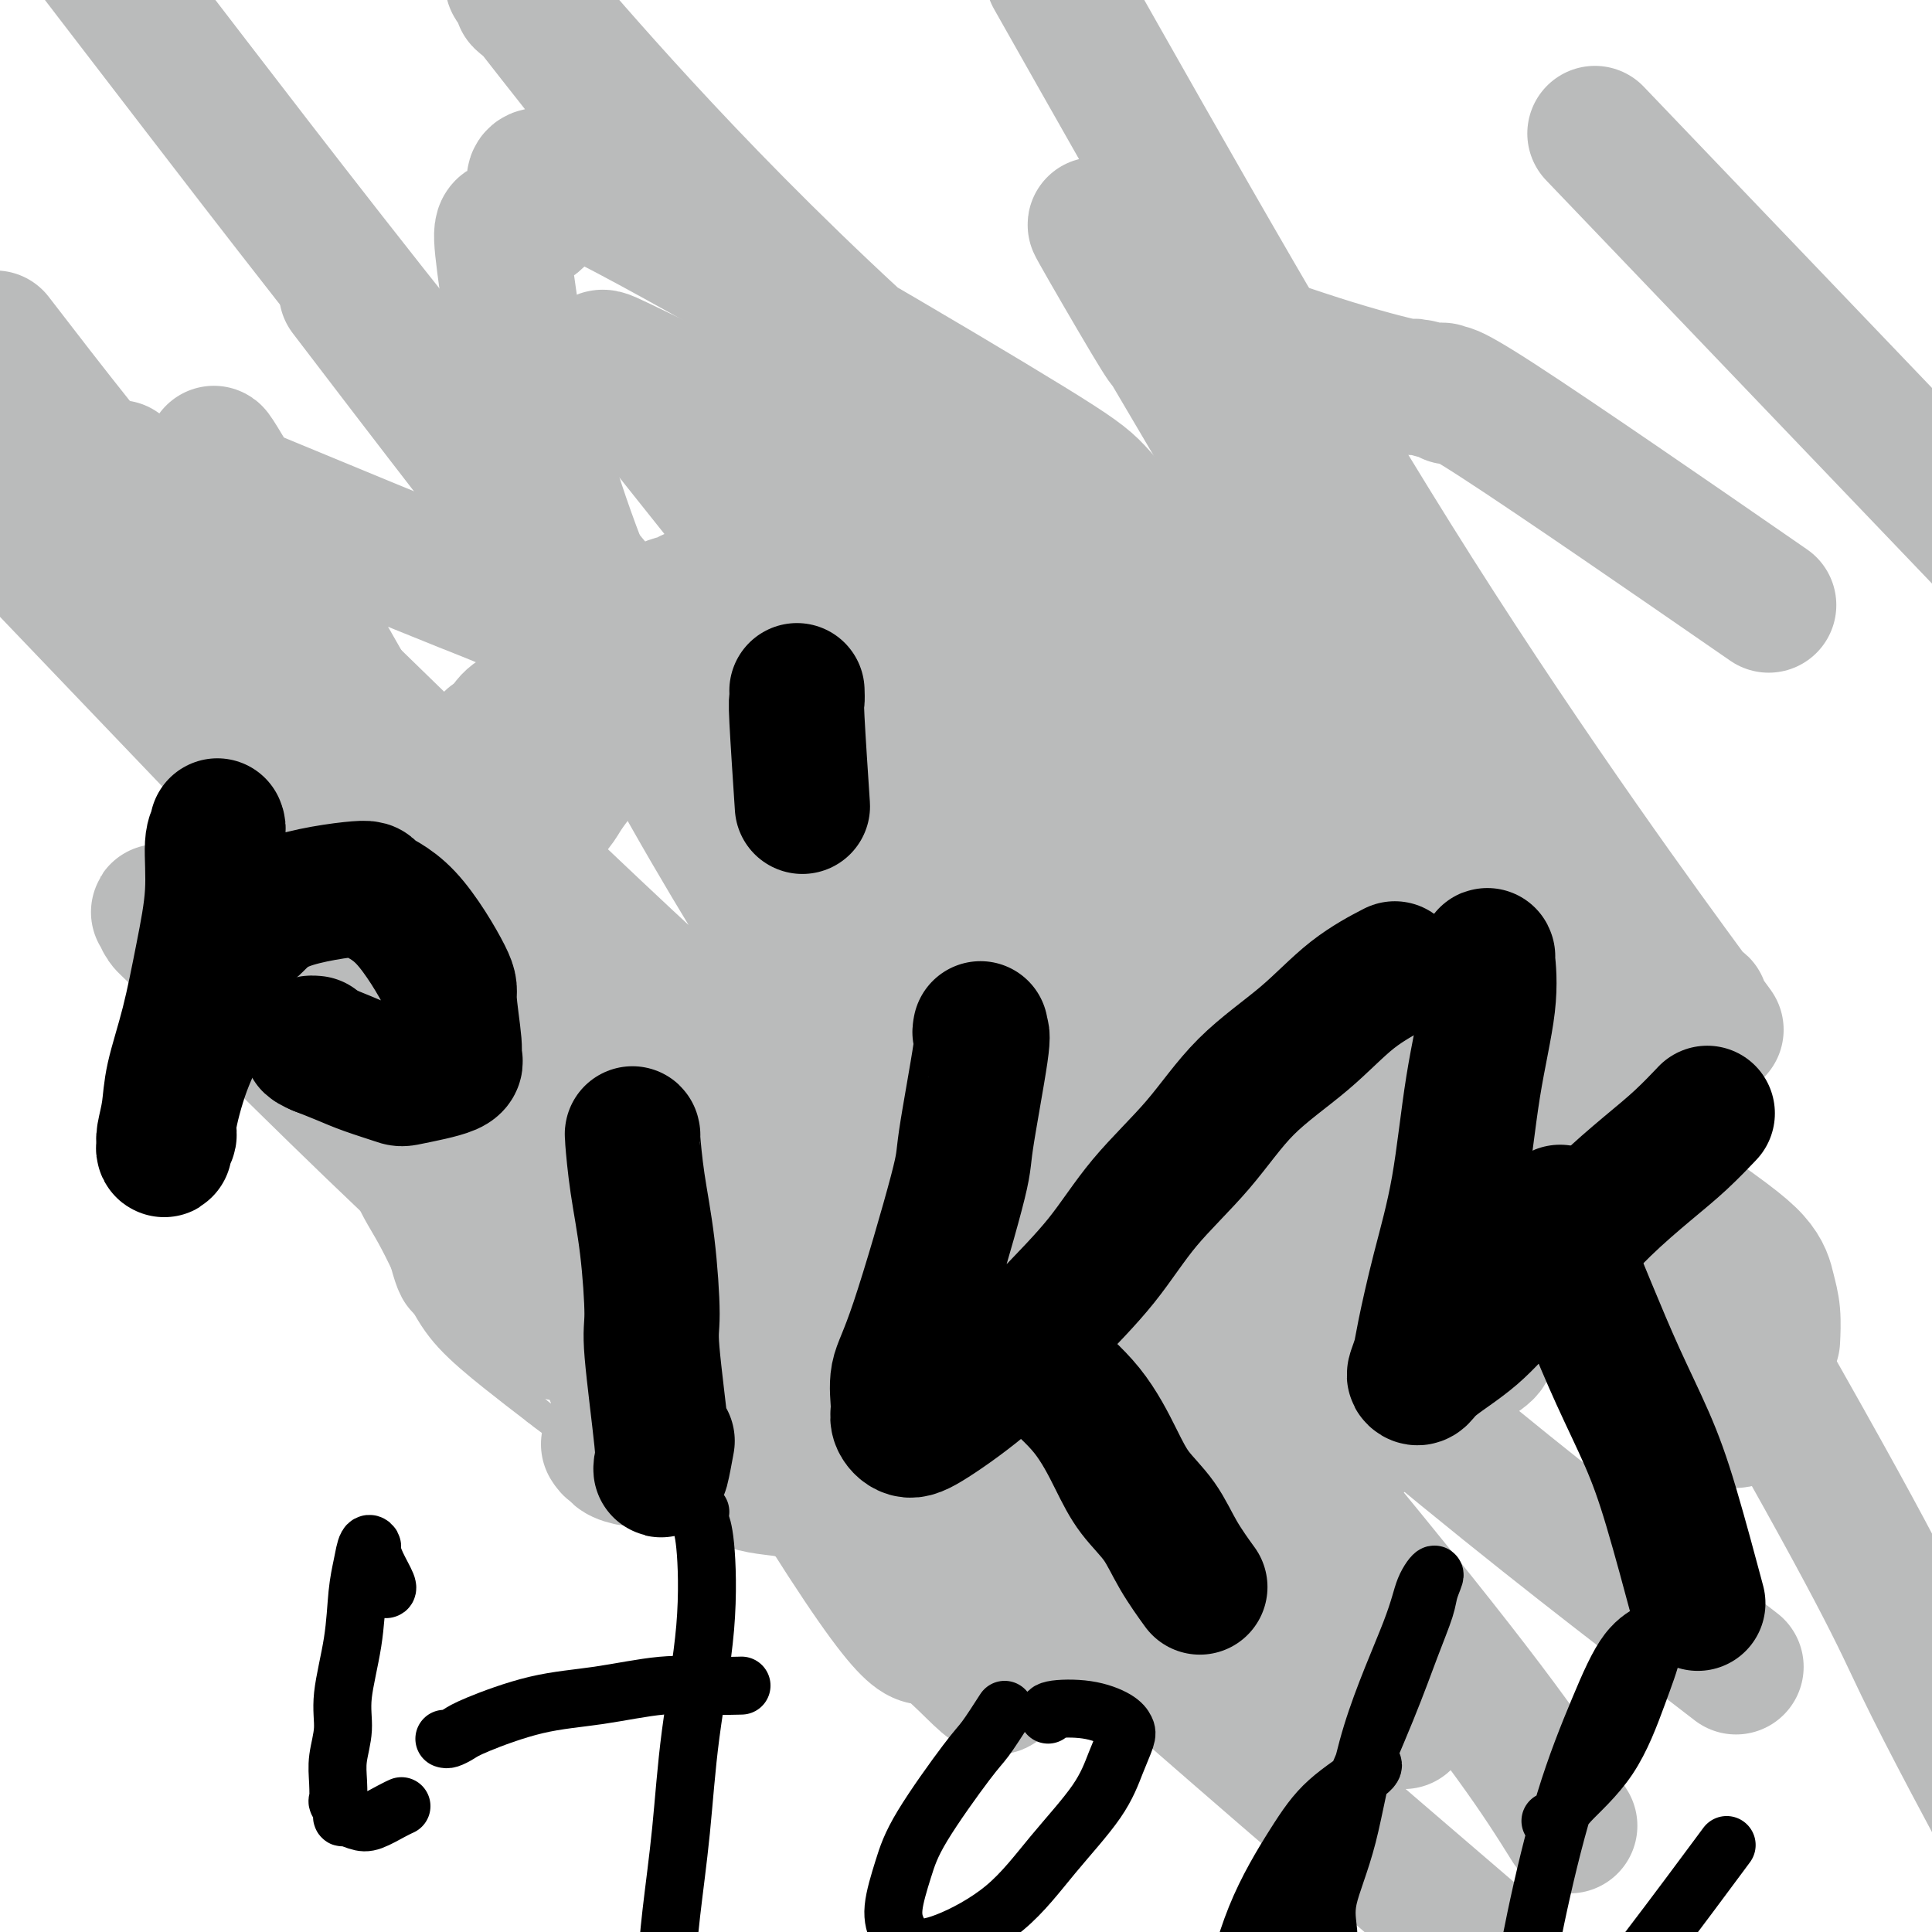 <svg viewBox='0 0 400 400' version='1.1' xmlns='http://www.w3.org/2000/svg' xmlns:xlink='http://www.w3.org/1999/xlink'><g fill='none' stroke='#BABBBB' stroke-width='6' stroke-linecap='round' stroke-linejoin='round'><path d='M217,112c0.337,-0.249 0.673,-0.498 -1,-1c-1.673,-0.502 -5.356,-1.256 -8,-2c-2.644,-0.744 -4.249,-1.478 -7,-2c-2.751,-0.522 -6.647,-0.832 -10,-1c-3.353,-0.168 -6.162,-0.194 -9,0c-2.838,0.194 -5.705,0.606 -9,1c-3.295,0.394 -7.018,0.768 -10,1c-2.982,0.232 -5.224,0.321 -8,1c-2.776,0.679 -6.086,1.948 -9,3c-2.914,1.052 -5.434,1.889 -8,3c-2.566,1.111 -5.180,2.498 -8,4c-2.820,1.502 -5.848,3.119 -9,5c-3.152,1.881 -6.430,4.027 -9,6c-2.570,1.973 -4.433,3.774 -7,6c-2.567,2.226 -5.839,4.879 -8,7c-2.161,2.121 -3.210,3.711 -5,6c-1.790,2.289 -4.319,5.278 -6,8c-1.681,2.722 -2.513,5.178 -4,8c-1.487,2.822 -3.627,6.010 -5,9c-1.373,2.990 -1.978,5.780 -3,9c-1.022,3.220 -2.460,6.869 -3,10c-0.540,3.131 -0.183,5.745 0,9c0.183,3.255 0.193,7.151 0,11c-0.193,3.849 -0.587,7.650 0,11c0.587,3.350 2.155,6.248 3,10c0.845,3.752 0.967,8.357 2,12c1.033,3.643 2.976,6.324 5,10c2.024,3.676 4.130,8.346 6,12c1.870,3.654 3.503,6.291 6,9c2.497,2.709 5.856,5.488 9,8c3.144,2.512 6.072,4.756 9,7'/><path d='M111,292c7.456,5.985 14.097,8.949 19,11c4.903,2.051 8.068,3.191 12,4c3.932,0.809 8.630,1.287 13,2c4.370,0.713 8.411,1.661 13,2c4.589,0.339 9.726,0.070 15,0c5.274,-0.070 10.686,0.061 16,0c5.314,-0.061 10.529,-0.314 16,-1c5.471,-0.686 11.198,-1.806 16,-3c4.802,-1.194 8.678,-2.464 13,-4c4.322,-1.536 9.091,-3.339 13,-5c3.909,-1.661 6.957,-3.180 10,-5c3.043,-1.820 6.081,-3.943 9,-6c2.919,-2.057 5.720,-4.050 8,-6c2.280,-1.950 4.039,-3.859 6,-6c1.961,-2.141 4.125,-4.514 6,-7c1.875,-2.486 3.462,-5.086 5,-8c1.538,-2.914 3.028,-6.144 4,-9c0.972,-2.856 1.427,-5.340 2,-8c0.573,-2.660 1.265,-5.496 2,-8c0.735,-2.504 1.515,-4.676 2,-7c0.485,-2.324 0.676,-4.800 1,-7c0.324,-2.200 0.779,-4.123 1,-6c0.221,-1.877 0.206,-3.706 0,-6c-0.206,-2.294 -0.602,-5.053 -1,-7c-0.398,-1.947 -0.797,-3.083 -1,-5c-0.203,-1.917 -0.210,-4.617 -1,-7c-0.790,-2.383 -2.364,-4.451 -3,-6c-0.636,-1.549 -0.336,-2.580 -1,-4c-0.664,-1.420 -2.294,-3.228 -3,-5c-0.706,-1.772 -0.487,-3.506 -1,-5c-0.513,-1.494 -1.756,-2.747 -3,-4'/><path d='M299,166c-2.054,-4.653 -1.690,-4.285 -2,-5c-0.310,-0.715 -1.295,-2.512 -2,-4c-0.705,-1.488 -1.128,-2.666 -2,-4c-0.872,-1.334 -2.191,-2.824 -3,-4c-0.809,-1.176 -1.108,-2.038 -2,-3c-0.892,-0.962 -2.377,-2.024 -3,-3c-0.623,-0.976 -0.383,-1.865 -1,-3c-0.617,-1.135 -2.091,-2.517 -3,-4c-0.909,-1.483 -1.254,-3.069 -2,-4c-0.746,-0.931 -1.893,-1.208 -3,-2c-1.107,-0.792 -2.174,-2.100 -3,-3c-0.826,-0.900 -1.413,-1.392 -2,-2c-0.587,-0.608 -1.176,-1.331 -2,-2c-0.824,-0.669 -1.884,-1.284 -3,-2c-1.116,-0.716 -2.290,-1.535 -3,-2c-0.710,-0.465 -0.957,-0.578 -2,-1c-1.043,-0.422 -2.882,-1.155 -4,-2c-1.118,-0.845 -1.516,-1.804 -2,-2c-0.484,-0.196 -1.055,0.369 -2,0c-0.945,-0.369 -2.263,-1.672 -3,-2c-0.737,-0.328 -0.892,0.320 -2,0c-1.108,-0.320 -3.169,-1.606 -4,-2c-0.831,-0.394 -0.430,0.105 -1,0c-0.570,-0.105 -2.109,-0.813 -3,-1c-0.891,-0.187 -1.135,0.146 -2,0c-0.865,-0.146 -2.353,-0.771 -3,-1c-0.647,-0.229 -0.455,-0.061 -1,0c-0.545,0.061 -1.826,0.016 -3,0c-1.174,-0.016 -2.239,-0.004 -3,0c-0.761,0.004 -1.217,0.001 -2,0c-0.783,-0.001 -1.891,-0.001 -3,0'/><path d='M223,108c-3.544,-0.314 -1.902,-0.098 -2,0c-0.098,0.098 -1.934,0.079 -3,0c-1.066,-0.079 -1.360,-0.217 -2,0c-0.640,0.217 -1.625,0.790 -3,1c-1.375,0.210 -3.139,0.056 -4,0c-0.861,-0.056 -0.818,-0.015 -1,0c-0.182,0.015 -0.587,0.004 -1,0c-0.413,-0.004 -0.832,-0.001 -1,0c-0.168,0.001 -0.084,0.001 0,0'/><path d='M235,117c-0.031,-0.429 -0.063,-0.858 0,-1c0.063,-0.142 0.219,0.002 0,0c-0.219,-0.002 -0.814,-0.150 -1,0c-0.186,0.150 0.035,0.598 0,1c-0.035,0.402 -0.328,0.757 -1,1c-0.672,0.243 -1.724,0.375 -2,1c-0.276,0.625 0.225,1.744 0,3c-0.225,1.256 -1.174,2.650 -2,4c-0.826,1.350 -1.527,2.658 -2,4c-0.473,1.342 -0.716,2.719 -1,4c-0.284,1.281 -0.609,2.467 -1,4c-0.391,1.533 -0.848,3.414 -1,5c-0.152,1.586 -0.000,2.876 0,4c0.000,1.124 -0.152,2.082 0,3c0.152,0.918 0.607,1.797 1,3c0.393,1.203 0.724,2.731 1,4c0.276,1.269 0.495,2.279 1,3c0.505,0.721 1.294,1.152 2,2c0.706,0.848 1.330,2.111 2,3c0.670,0.889 1.386,1.403 2,2c0.614,0.597 1.127,1.276 2,2c0.873,0.724 2.107,1.493 3,2c0.893,0.507 1.447,0.754 2,1'/><path d='M240,172c2.851,2.250 3.480,1.873 4,2c0.520,0.127 0.932,0.756 2,1c1.068,0.244 2.791,0.104 4,0c1.209,-0.104 1.902,-0.171 3,0c1.098,0.171 2.601,0.582 4,1c1.399,0.418 2.694,0.844 4,1c1.306,0.156 2.622,0.042 4,0c1.378,-0.042 2.819,-0.011 4,0c1.181,0.011 2.101,0.003 3,0c0.899,-0.003 1.777,0.000 3,0c1.223,-0.000 2.793,-0.004 4,0c1.207,0.004 2.053,0.015 3,0c0.947,-0.015 1.997,-0.056 3,0c1.003,0.056 1.961,0.207 3,0c1.039,-0.207 2.161,-0.774 3,-1c0.839,-0.226 1.394,-0.113 2,0c0.606,0.113 1.261,0.226 2,0c0.739,-0.226 1.561,-0.793 2,-1c0.439,-0.207 0.495,-0.056 1,0c0.505,0.056 1.460,0.015 2,0c0.540,-0.015 0.667,-0.004 1,0c0.333,0.004 0.873,0.001 1,0c0.127,-0.001 -0.158,-0.000 0,0c0.158,0.000 0.759,0.000 1,0c0.241,-0.000 0.120,-0.000 0,0'/><path d='M143,299c-0.218,-0.591 -0.436,-1.182 0,-2c0.436,-0.818 1.526,-1.863 2,-3c0.474,-1.137 0.331,-2.365 1,-4c0.669,-1.635 2.150,-3.677 3,-5c0.850,-1.323 1.069,-1.926 2,-3c0.931,-1.074 2.573,-2.618 4,-4c1.427,-1.382 2.638,-2.602 4,-4c1.362,-1.398 2.875,-2.975 4,-4c1.125,-1.025 1.864,-1.497 3,-2c1.136,-0.503 2.670,-1.037 4,-2c1.330,-0.963 2.456,-2.357 4,-3c1.544,-0.643 3.505,-0.536 5,-1c1.495,-0.464 2.525,-1.500 4,-2c1.475,-0.500 3.395,-0.463 5,-1c1.605,-0.537 2.894,-1.647 4,-2c1.106,-0.353 2.030,0.052 3,0c0.970,-0.052 1.987,-0.561 3,-1c1.013,-0.439 2.022,-0.808 3,-1c0.978,-0.192 1.924,-0.207 3,0c1.076,0.207 2.282,0.635 3,1c0.718,0.365 0.947,0.665 2,1c1.053,0.335 2.929,0.704 4,1c1.071,0.296 1.337,0.519 2,1c0.663,0.481 1.724,1.222 3,2c1.276,0.778 2.767,1.594 4,2c1.233,0.406 2.210,0.402 3,1c0.790,0.598 1.395,1.799 2,3'/><path d='M227,267c4.146,1.878 3.012,0.575 3,1c-0.012,0.425 1.100,2.580 2,4c0.900,1.420 1.588,2.106 2,3c0.412,0.894 0.547,1.996 1,3c0.453,1.004 1.225,1.910 2,3c0.775,1.090 1.555,2.364 2,4c0.445,1.636 0.557,3.635 1,5c0.443,1.365 1.219,2.095 2,3c0.781,0.905 1.568,1.983 2,3c0.432,1.017 0.508,1.971 1,3c0.492,1.029 1.400,2.131 2,3c0.600,0.869 0.892,1.503 1,2c0.108,0.497 0.031,0.856 0,1c-0.031,0.144 -0.015,0.072 0,0'/><path d='M150,153c-0.375,-0.000 -0.750,-0.000 -1,0c-0.250,0.000 -0.374,0.000 -1,0c-0.626,-0.000 -1.755,-0.001 -2,0c-0.245,0.001 0.395,0.002 0,0c-0.395,-0.002 -1.823,-0.009 -3,0c-1.177,0.009 -2.101,0.032 -3,0c-0.899,-0.032 -1.773,-0.120 -3,0c-1.227,0.120 -2.807,0.447 -4,1c-1.193,0.553 -2.000,1.332 -3,2c-1.000,0.668 -2.195,1.224 -4,3c-1.805,1.776 -4.221,4.773 -6,7c-1.779,2.227 -2.923,3.684 -4,6c-1.077,2.316 -2.088,5.490 -3,8c-0.912,2.510 -1.725,4.357 -2,6c-0.275,1.643 -0.011,3.081 0,5c0.011,1.919 -0.229,4.319 0,6c0.229,1.681 0.928,2.642 2,4c1.072,1.358 2.519,3.111 4,4c1.481,0.889 2.998,0.913 5,2c2.002,1.087 4.489,3.238 7,4c2.511,0.762 5.047,0.134 8,0c2.953,-0.134 6.322,0.226 9,0c2.678,-0.226 4.665,-1.037 7,-2c2.335,-0.963 5.016,-2.077 7,-3c1.984,-0.923 3.269,-1.656 5,-3c1.731,-1.344 3.906,-3.300 6,-5c2.094,-1.700 4.105,-3.143 6,-5c1.895,-1.857 3.673,-4.127 5,-6c1.327,-1.873 2.203,-3.351 3,-5c0.797,-1.649 1.513,-3.471 2,-5c0.487,-1.529 0.743,-2.764 1,-4'/><path d='M188,173c1.919,-3.608 1.218,-2.629 1,-3c-0.218,-0.371 0.048,-2.091 0,-3c-0.048,-0.909 -0.410,-1.008 -1,-2c-0.590,-0.992 -1.408,-2.878 -2,-4c-0.592,-1.122 -0.957,-1.481 -2,-2c-1.043,-0.519 -2.763,-1.197 -4,-2c-1.237,-0.803 -1.991,-1.731 -3,-2c-1.009,-0.269 -2.272,0.120 -3,0c-0.728,-0.120 -0.922,-0.749 -1,-1c-0.078,-0.251 -0.039,-0.126 0,0'/></g>
<g fill='none' stroke='#BABBBB' stroke-width='28' stroke-linecap='round' stroke-linejoin='round'><path d='M302,187c-0.024,-0.083 -0.048,-0.166 0,0c0.048,0.166 0.168,0.580 0,1c-0.168,0.420 -0.622,0.845 -1,1c-0.378,0.155 -0.678,0.042 -1,0c-0.322,-0.042 -0.667,-0.011 -1,0c-0.333,0.011 -0.655,0.003 -1,0c-0.345,-0.003 -0.711,-0.001 -1,0c-0.289,0.001 -0.499,-0.000 -1,0c-0.501,0.000 -1.293,0.001 -2,0c-0.707,-0.001 -1.330,-0.004 -2,0c-0.670,0.004 -1.387,0.015 -2,0c-0.613,-0.015 -1.121,-0.057 -2,0c-0.879,0.057 -2.129,0.211 -3,0c-0.871,-0.211 -1.363,-0.789 -2,-1c-0.637,-0.211 -1.418,-0.055 -2,0c-0.582,0.055 -0.964,0.011 -2,0c-1.036,-0.011 -2.727,0.012 -4,0c-1.273,-0.012 -2.130,-0.060 -3,0c-0.870,0.060 -1.753,0.227 -3,0c-1.247,-0.227 -2.858,-0.850 -4,-1c-1.142,-0.150 -1.816,0.171 -3,0c-1.184,-0.171 -2.877,-0.834 -4,-1c-1.123,-0.166 -1.676,0.166 -3,0c-1.324,-0.166 -3.420,-0.829 -5,-1c-1.580,-0.171 -2.643,0.150 -4,0c-1.357,-0.150 -3.006,-0.772 -4,-1c-0.994,-0.228 -1.333,-0.061 -3,0c-1.667,0.061 -4.663,0.016 -6,0c-1.337,-0.016 -1.014,-0.004 -2,0c-0.986,0.004 -3.282,0.001 -5,0c-1.718,-0.001 -2.859,-0.001 -4,0'/><path d='M222,184c-10.854,-0.773 -6.487,-0.207 -5,0c1.487,0.207 0.096,0.055 -2,0c-2.096,-0.055 -4.896,-0.015 -6,0c-1.104,0.015 -0.512,0.003 -1,0c-0.488,-0.003 -2.056,0.002 -3,0c-0.944,-0.002 -1.264,-0.012 -2,0c-0.736,0.012 -1.888,0.045 -3,0c-1.112,-0.045 -2.182,-0.167 -3,0c-0.818,0.167 -1.383,0.622 -2,1c-0.617,0.378 -1.287,0.677 -2,1c-0.713,0.323 -1.469,0.668 -2,1c-0.531,0.332 -0.838,0.649 -1,1c-0.162,0.351 -0.180,0.736 -1,1c-0.820,0.264 -2.444,0.407 -3,1c-0.556,0.593 -0.045,1.635 0,2c0.045,0.365 -0.377,0.053 -1,0c-0.623,-0.053 -1.447,0.152 -2,1c-0.553,0.848 -0.834,2.339 -1,3c-0.166,0.661 -0.218,0.491 -1,1c-0.782,0.509 -2.293,1.698 -3,2c-0.707,0.302 -0.611,-0.281 -1,0c-0.389,0.281 -1.262,1.426 -2,2c-0.738,0.574 -1.339,0.577 -2,1c-0.661,0.423 -1.380,1.264 -2,2c-0.620,0.736 -1.141,1.366 -2,2c-0.859,0.634 -2.055,1.274 -3,2c-0.945,0.726 -1.640,1.540 -2,2c-0.360,0.460 -0.385,0.567 -1,1c-0.615,0.433 -1.819,1.194 -3,2c-1.181,0.806 -2.337,1.659 -3,2c-0.663,0.341 -0.831,0.171 -1,0'/><path d='M156,215c-6.695,4.911 -2.932,1.688 -2,1c0.932,-0.688 -0.968,1.158 -2,2c-1.032,0.842 -1.198,0.678 -2,1c-0.802,0.322 -2.242,1.128 -3,2c-0.758,0.872 -0.835,1.809 -1,2c-0.165,0.191 -0.419,-0.363 -1,0c-0.581,0.363 -1.488,1.644 -2,2c-0.512,0.356 -0.627,-0.214 -1,0c-0.373,0.214 -1.003,1.213 -2,2c-0.997,0.787 -2.360,1.362 -3,2c-0.640,0.638 -0.555,1.338 -1,2c-0.445,0.662 -1.418,1.285 -2,2c-0.582,0.715 -0.772,1.523 -1,2c-0.228,0.477 -0.495,0.622 -1,1c-0.505,0.378 -1.250,0.988 -2,2c-0.750,1.012 -1.506,2.425 -2,3c-0.494,0.575 -0.725,0.312 -1,1c-0.275,0.688 -0.595,2.328 -1,3c-0.405,0.672 -0.896,0.374 -1,1c-0.104,0.626 0.179,2.174 0,3c-0.179,0.826 -0.818,0.931 -1,1c-0.182,0.069 0.095,0.101 0,1c-0.095,0.899 -0.561,2.664 -1,4c-0.439,1.336 -0.850,2.245 -1,3c-0.150,0.755 -0.040,1.358 0,2c0.040,0.642 0.011,1.323 0,2c-0.011,0.677 -0.003,1.350 0,2c0.003,0.650 0.001,1.277 0,2c-0.001,0.723 -0.000,1.541 0,2c0.000,0.459 0.000,0.560 0,1c-0.000,0.440 -0.000,1.220 0,2'/><path d='M122,271c0.243,2.223 0.849,1.282 1,1c0.151,-0.282 -0.153,0.096 0,1c0.153,0.904 0.762,2.335 1,3c0.238,0.665 0.106,0.563 0,1c-0.106,0.437 -0.186,1.412 0,2c0.186,0.588 0.637,0.789 1,1c0.363,0.211 0.637,0.433 1,1c0.363,0.567 0.815,1.479 1,2c0.185,0.521 0.102,0.650 0,1c-0.102,0.350 -0.225,0.920 0,1c0.225,0.080 0.796,-0.329 1,0c0.204,0.329 0.039,1.395 0,2c-0.039,0.605 0.046,0.750 0,1c-0.046,0.250 -0.224,0.604 0,1c0.224,0.396 0.849,0.835 1,1c0.151,0.165 -0.170,0.055 0,0c0.170,-0.055 0.833,-0.055 1,0c0.167,0.055 -0.163,0.164 0,0c0.163,-0.164 0.817,-0.603 1,-1c0.183,-0.397 -0.107,-0.753 0,-1c0.107,-0.247 0.610,-0.384 1,-1c0.390,-0.616 0.668,-1.712 1,-2c0.332,-0.288 0.718,0.232 1,0c0.282,-0.232 0.461,-1.216 1,-2c0.539,-0.784 1.440,-1.367 2,-2c0.560,-0.633 0.780,-1.317 1,-2'/><path d='M138,279c1.767,-2.367 1.684,-2.785 2,-3c0.316,-0.215 1.033,-0.228 2,-1c0.967,-0.772 2.186,-2.302 3,-3c0.814,-0.698 1.222,-0.563 2,-1c0.778,-0.437 1.924,-1.446 3,-2c1.076,-0.554 2.082,-0.651 3,-1c0.918,-0.349 1.748,-0.949 3,-2c1.252,-1.051 2.925,-2.554 4,-3c1.075,-0.446 1.551,0.165 2,0c0.449,-0.165 0.869,-1.106 2,-2c1.131,-0.894 2.972,-1.741 4,-2c1.028,-0.259 1.242,0.072 2,0c0.758,-0.072 2.061,-0.545 3,-1c0.939,-0.455 1.513,-0.893 2,-1c0.487,-0.107 0.885,0.115 2,0c1.115,-0.115 2.946,-0.567 4,-1c1.054,-0.433 1.331,-0.848 2,-1c0.669,-0.152 1.730,-0.041 3,0c1.270,0.041 2.749,0.011 4,0c1.251,-0.011 2.275,-0.003 3,0c0.725,0.003 1.152,0.001 2,0c0.848,-0.001 2.118,-0.000 3,0c0.882,0.000 1.376,-0.000 2,0c0.624,0.000 1.380,0.000 2,0c0.620,-0.000 1.106,-0.001 2,0c0.894,0.001 2.197,0.003 3,0c0.803,-0.003 1.105,-0.012 2,0c0.895,0.012 2.384,0.044 3,0c0.616,-0.044 0.358,-0.166 1,0c0.642,0.166 2.183,0.619 3,1c0.817,0.381 0.908,0.691 1,1'/><path d='M217,257c5.071,0.477 2.247,0.671 2,1c-0.247,0.329 2.083,0.795 3,1c0.917,0.205 0.421,0.149 1,0c0.579,-0.149 2.234,-0.391 3,0c0.766,0.391 0.643,1.414 1,2c0.357,0.586 1.195,0.733 2,1c0.805,0.267 1.577,0.654 2,1c0.423,0.346 0.498,0.652 1,1c0.502,0.348 1.430,0.738 2,1c0.570,0.262 0.783,0.398 1,1c0.217,0.602 0.439,1.672 1,2c0.561,0.328 1.460,-0.085 2,0c0.540,0.085 0.722,0.669 1,1c0.278,0.331 0.653,0.408 1,1c0.347,0.592 0.668,1.699 1,2c0.332,0.301 0.677,-0.205 1,0c0.323,0.205 0.626,1.120 1,2c0.374,0.880 0.821,1.723 1,2c0.179,0.277 0.091,-0.014 0,0c-0.091,0.014 -0.183,0.333 0,1c0.183,0.667 0.641,1.680 1,2c0.359,0.320 0.617,-0.055 1,0c0.383,0.055 0.890,0.540 1,1c0.110,0.460 -0.177,0.897 0,1c0.177,0.103 0.817,-0.126 1,0c0.183,0.126 -0.092,0.608 0,1c0.092,0.392 0.550,0.693 1,1c0.450,0.307 0.890,0.621 1,1c0.110,0.379 -0.112,0.823 0,1c0.112,0.177 0.556,0.089 1,0'/><path d='M251,285c2.191,2.634 1.168,0.718 1,0c-0.168,-0.718 0.520,-0.238 1,0c0.480,0.238 0.751,0.235 1,0c0.249,-0.235 0.476,-0.701 1,-1c0.524,-0.299 1.347,-0.432 2,-1c0.653,-0.568 1.137,-1.570 2,-2c0.863,-0.430 2.104,-0.288 3,-1c0.896,-0.712 1.447,-2.278 2,-3c0.553,-0.722 1.108,-0.601 2,-1c0.892,-0.399 2.121,-1.317 3,-2c0.879,-0.683 1.409,-1.130 2,-2c0.591,-0.870 1.243,-2.164 2,-3c0.757,-0.836 1.621,-1.213 2,-2c0.379,-0.787 0.275,-1.985 1,-3c0.725,-1.015 2.278,-1.849 3,-3c0.722,-1.151 0.613,-2.619 1,-4c0.387,-1.381 1.269,-2.676 2,-4c0.731,-1.324 1.309,-2.676 2,-4c0.691,-1.324 1.495,-2.620 2,-4c0.505,-1.380 0.712,-2.844 1,-4c0.288,-1.156 0.655,-2.006 1,-3c0.345,-0.994 0.666,-2.134 1,-3c0.334,-0.866 0.682,-1.458 1,-2c0.318,-0.542 0.606,-1.033 1,-2c0.394,-0.967 0.893,-2.411 1,-3c0.107,-0.589 -0.177,-0.323 0,-1c0.177,-0.677 0.817,-2.298 1,-3c0.183,-0.702 -0.091,-0.486 0,-1c0.091,-0.514 0.545,-1.757 1,-3'/><path d='M294,220c2.559,-6.401 1.456,-1.904 1,-1c-0.456,0.904 -0.266,-1.785 0,-3c0.266,-1.215 0.606,-0.955 1,-1c0.394,-0.045 0.841,-0.396 1,-1c0.159,-0.604 0.028,-1.462 0,-2c-0.028,-0.538 0.045,-0.756 0,-1c-0.045,-0.244 -0.208,-0.513 0,-1c0.208,-0.487 0.788,-1.191 1,-2c0.212,-0.809 0.058,-1.723 0,-2c-0.058,-0.277 -0.019,0.085 0,0c0.019,-0.085 0.020,-0.615 0,-1c-0.020,-0.385 -0.060,-0.624 0,-1c0.060,-0.376 0.220,-0.888 0,-1c-0.220,-0.112 -0.821,0.177 -1,0c-0.179,-0.177 0.062,-0.818 0,-1c-0.062,-0.182 -0.427,0.096 -1,0c-0.573,-0.096 -1.353,-0.565 -2,-1c-0.647,-0.435 -1.161,-0.835 -2,-1c-0.839,-0.165 -2.002,-0.096 -3,0c-0.998,0.096 -1.830,0.218 -3,0c-1.170,-0.218 -2.678,-0.776 -4,-1c-1.322,-0.224 -2.456,-0.112 -4,0c-1.544,0.112 -3.497,0.226 -5,0c-1.503,-0.226 -2.557,-0.793 -4,-1c-1.443,-0.207 -3.274,-0.055 -5,0c-1.726,0.055 -3.345,0.014 -5,0c-1.655,-0.014 -3.344,-0.001 -5,0c-1.656,0.001 -3.279,-0.010 -5,0c-1.721,0.010 -3.540,0.041 -5,0c-1.460,-0.041 -2.560,-0.155 -4,0c-1.440,0.155 -3.220,0.577 -5,1'/><path d='M235,199c-5.914,0.337 -3.698,0.681 -4,1c-0.302,0.319 -3.122,0.615 -5,1c-1.878,0.385 -2.813,0.859 -4,1c-1.187,0.141 -2.625,-0.051 -4,0c-1.375,0.051 -2.688,0.346 -4,1c-1.312,0.654 -2.624,1.666 -4,2c-1.376,0.334 -2.815,-0.009 -4,0c-1.185,0.009 -2.116,0.369 -3,1c-0.884,0.631 -1.720,1.534 -3,2c-1.280,0.466 -3.004,0.495 -4,1c-0.996,0.505 -1.266,1.488 -2,2c-0.734,0.512 -1.933,0.555 -3,1c-1.067,0.445 -2.000,1.292 -3,2c-1.000,0.708 -2.065,1.277 -3,2c-0.935,0.723 -1.739,1.601 -3,2c-1.261,0.399 -2.981,0.318 -4,1c-1.019,0.682 -1.339,2.126 -2,3c-0.661,0.874 -1.662,1.179 -3,2c-1.338,0.821 -3.011,2.160 -4,3c-0.989,0.840 -1.294,1.183 -2,2c-0.706,0.817 -1.813,2.110 -3,3c-1.187,0.890 -2.454,1.378 -3,2c-0.546,0.622 -0.370,1.380 -1,2c-0.630,0.620 -2.067,1.103 -3,2c-0.933,0.897 -1.363,2.207 -2,3c-0.637,0.793 -1.480,1.067 -2,2c-0.520,0.933 -0.717,2.523 -1,3c-0.283,0.477 -0.653,-0.161 -1,0c-0.347,0.161 -0.670,1.120 -1,2c-0.330,0.880 -0.666,1.680 -1,2c-0.334,0.320 -0.667,0.160 -1,0'/><path d='M148,250c-4.684,4.738 -1.395,1.082 0,0c1.395,-1.082 0.897,0.409 1,1c0.103,0.591 0.807,0.281 2,0c1.193,-0.281 2.875,-0.531 5,-1c2.125,-0.469 4.693,-1.155 7,-2c2.307,-0.845 4.354,-1.850 7,-3c2.646,-1.150 5.891,-2.445 9,-4c3.109,-1.555 6.081,-3.369 9,-5c2.919,-1.631 5.784,-3.079 9,-5c3.216,-1.921 6.784,-4.315 10,-6c3.216,-1.685 6.080,-2.661 9,-4c2.920,-1.339 5.896,-3.041 9,-4c3.104,-0.959 6.335,-1.176 9,-2c2.665,-0.824 4.763,-2.257 7,-3c2.237,-0.743 4.611,-0.798 7,-1c2.389,-0.202 4.793,-0.552 7,-1c2.207,-0.448 4.218,-0.994 6,-1c1.782,-0.006 3.334,0.527 5,1c1.666,0.473 3.447,0.885 5,1c1.553,0.115 2.877,-0.069 4,0c1.123,0.069 2.045,0.390 3,1c0.955,0.610 1.944,1.510 3,2c1.056,0.490 2.180,0.572 3,1c0.820,0.428 1.338,1.202 2,2c0.662,0.798 1.470,1.620 2,2c0.530,0.380 0.781,0.318 1,1c0.219,0.682 0.405,2.107 1,3c0.595,0.893 1.599,1.255 2,2c0.401,0.745 0.201,1.872 0,3'/><path d='M292,228c1.480,2.346 1.181,1.710 1,2c-0.181,0.290 -0.244,1.504 0,3c0.244,1.496 0.793,3.273 1,4c0.207,0.727 0.071,0.403 0,1c-0.071,0.597 -0.076,2.114 0,3c0.076,0.886 0.232,1.141 0,2c-0.232,0.859 -0.854,2.324 -1,3c-0.146,0.676 0.182,0.565 0,1c-0.182,0.435 -0.875,1.417 -1,2c-0.125,0.583 0.318,0.768 0,1c-0.318,0.232 -1.398,0.510 -2,1c-0.602,0.490 -0.726,1.192 -1,2c-0.274,0.808 -0.700,1.722 -1,2c-0.300,0.278 -0.476,-0.079 -1,0c-0.524,0.079 -1.397,0.596 -2,1c-0.603,0.404 -0.935,0.697 -1,1c-0.065,0.303 0.136,0.618 0,1c-0.136,0.382 -0.611,0.833 -1,1c-0.389,0.167 -0.693,0.052 -1,0c-0.307,-0.052 -0.615,-0.041 -1,0c-0.385,0.041 -0.845,0.111 -1,0c-0.155,-0.111 -0.005,-0.403 0,-1c0.005,-0.597 -0.136,-1.498 0,-2c0.136,-0.502 0.547,-0.603 1,-1c0.453,-0.397 0.947,-1.090 1,-2c0.053,-0.910 -0.336,-2.038 0,-3c0.336,-0.962 1.398,-1.759 2,-3c0.602,-1.241 0.743,-2.926 1,-4c0.257,-1.074 0.628,-1.537 1,-2'/><path d='M286,241c1.415,-3.162 1.952,-2.069 2,-2c0.048,0.069 -0.393,-0.888 0,-2c0.393,-1.112 1.620,-2.381 2,-3c0.380,-0.619 -0.087,-0.590 0,-1c0.087,-0.410 0.729,-1.260 1,-2c0.271,-0.740 0.172,-1.369 0,-2c-0.172,-0.631 -0.415,-1.265 -1,-2c-0.585,-0.735 -1.511,-1.571 -2,-2c-0.489,-0.429 -0.542,-0.451 -1,-1c-0.458,-0.549 -1.322,-1.625 -2,-2c-0.678,-0.375 -1.170,-0.050 -2,0c-0.830,0.050 -1.999,-0.175 -3,0c-1.001,0.175 -1.835,0.752 -3,1c-1.165,0.248 -2.662,0.169 -4,1c-1.338,0.831 -2.518,2.572 -4,4c-1.482,1.428 -3.265,2.543 -5,4c-1.735,1.457 -3.420,3.255 -5,5c-1.580,1.745 -3.053,3.438 -4,5c-0.947,1.562 -1.368,2.993 -2,4c-0.632,1.007 -1.476,1.590 -2,2c-0.524,0.410 -0.729,0.647 -1,1c-0.271,0.353 -0.608,0.824 -1,1c-0.392,0.176 -0.840,0.059 -1,0c-0.160,-0.059 -0.032,-0.059 0,0c0.032,0.059 -0.033,0.176 0,0c0.033,-0.176 0.163,-0.645 0,-1c-0.163,-0.355 -0.621,-0.596 -1,-1c-0.379,-0.404 -0.680,-0.973 -1,-2c-0.320,-1.027 -0.660,-2.514 -1,-4'/><path d='M245,242c-0.559,-2.017 0.044,-3.059 0,-4c-0.044,-0.941 -0.734,-1.780 -1,-3c-0.266,-1.220 -0.109,-2.819 0,-4c0.109,-1.181 0.170,-1.942 0,-3c-0.170,-1.058 -0.571,-2.413 -1,-3c-0.429,-0.587 -0.885,-0.406 -1,-1c-0.115,-0.594 0.111,-1.964 0,-3c-0.111,-1.036 -0.558,-1.739 -1,-2c-0.442,-0.261 -0.880,-0.080 -1,0c-0.120,0.080 0.076,0.058 0,0c-0.076,-0.058 -0.424,-0.154 -1,0c-0.576,0.154 -1.380,0.558 -2,1c-0.620,0.442 -1.058,0.923 -2,3c-0.942,2.077 -2.390,5.751 -4,9c-1.610,3.249 -3.382,6.073 -5,9c-1.618,2.927 -3.081,5.958 -4,8c-0.919,2.042 -1.295,3.096 -2,4c-0.705,0.904 -1.738,1.660 -2,2c-0.262,0.340 0.249,0.265 1,-1c0.751,-1.265 1.742,-3.719 3,-6c1.258,-2.281 2.782,-4.390 4,-7c1.218,-2.610 2.130,-5.721 3,-8c0.870,-2.279 1.699,-3.727 2,-5c0.301,-1.273 0.076,-2.371 0,-4c-0.076,-1.629 -0.001,-3.787 0,-5c0.001,-1.213 -0.072,-1.480 0,-2c0.072,-0.520 0.289,-1.294 0,-2c-0.289,-0.706 -1.082,-1.345 -2,-2c-0.918,-0.655 -1.959,-1.328 -3,-2'/><path d='M226,211c-1.170,-0.835 -1.595,-0.921 -2,-1c-0.405,-0.079 -0.790,-0.150 -2,-1c-1.210,-0.850 -3.246,-2.480 -4,-3c-0.754,-0.520 -0.226,0.071 -1,0c-0.774,-0.071 -2.849,-0.804 -4,-1c-1.151,-0.196 -1.380,0.143 -2,0c-0.620,-0.143 -1.633,-0.769 -3,-1c-1.367,-0.231 -3.087,-0.065 -4,0c-0.913,0.065 -1.018,0.031 -2,0c-0.982,-0.031 -2.841,-0.060 -4,0c-1.159,0.060 -1.617,0.209 -2,0c-0.383,-0.209 -0.691,-0.776 -1,-1c-0.309,-0.224 -0.619,-0.105 -1,0c-0.381,0.105 -0.831,0.196 -1,0c-0.169,-0.196 -0.056,-0.681 0,-1c0.056,-0.319 0.053,-0.474 0,-1c-0.053,-0.526 -0.158,-1.423 0,-2c0.158,-0.577 0.577,-0.832 1,-1c0.423,-0.168 0.849,-0.248 1,-1c0.151,-0.752 0.026,-2.177 0,-3c-0.026,-0.823 0.046,-1.045 0,-1c-0.046,0.045 -0.208,0.355 0,0c0.208,-0.355 0.788,-1.376 1,-2c0.212,-0.624 0.056,-0.850 0,-1c-0.056,-0.150 -0.011,-0.223 0,-1c0.011,-0.777 -0.011,-2.258 0,-3c0.011,-0.742 0.055,-0.746 0,-1c-0.055,-0.254 -0.211,-0.759 0,-1c0.211,-0.241 0.788,-0.219 1,-1c0.212,-0.781 0.061,-2.366 0,-3c-0.061,-0.634 -0.030,-0.317 0,0'/><path d='M197,180c0.664,-3.600 0.322,-2.100 0,-2c-0.322,0.100 -0.626,-1.199 -1,-2c-0.374,-0.801 -0.820,-1.103 -1,-2c-0.180,-0.897 -0.094,-2.390 0,-3c0.094,-0.610 0.198,-0.337 0,-1c-0.198,-0.663 -0.696,-2.260 -1,-3c-0.304,-0.740 -0.413,-0.622 -1,-1c-0.587,-0.378 -1.653,-1.253 -2,-2c-0.347,-0.747 0.024,-1.365 0,-2c-0.024,-0.635 -0.444,-1.287 -1,-2c-0.556,-0.713 -1.248,-1.486 -2,-2c-0.752,-0.514 -1.565,-0.768 -2,-1c-0.435,-0.232 -0.492,-0.444 -1,-1c-0.508,-0.556 -1.468,-1.458 -2,-2c-0.532,-0.542 -0.637,-0.724 -1,-1c-0.363,-0.276 -0.985,-0.648 -2,-1c-1.015,-0.352 -2.422,-0.686 -3,-1c-0.578,-0.314 -0.327,-0.609 -1,-1c-0.673,-0.391 -2.270,-0.878 -3,-1c-0.730,-0.122 -0.595,0.121 -1,0c-0.405,-0.121 -1.352,-0.607 -2,-1c-0.648,-0.393 -0.996,-0.694 -2,-1c-1.004,-0.306 -2.663,-0.618 -4,-1c-1.337,-0.382 -2.352,-0.835 -3,-1c-0.648,-0.165 -0.929,-0.041 -2,0c-1.071,0.041 -2.933,-0.000 -4,0c-1.067,0.000 -1.338,0.041 -2,0c-0.662,-0.041 -1.713,-0.166 -3,0c-1.287,0.166 -2.808,0.622 -4,1c-1.192,0.378 -2.055,0.680 -3,1c-0.945,0.320 -1.973,0.660 -3,1'/><path d='M140,148c-3.785,0.716 -2.746,1.006 -3,1c-0.254,-0.006 -1.801,-0.307 -3,0c-1.199,0.307 -2.049,1.221 -3,2c-0.951,0.779 -2.002,1.423 -3,2c-0.998,0.577 -1.943,1.087 -3,2c-1.057,0.913 -2.228,2.229 -3,3c-0.772,0.771 -1.147,0.998 -2,2c-0.853,1.002 -2.186,2.778 -3,4c-0.814,1.222 -1.111,1.889 -2,3c-0.889,1.111 -2.371,2.664 -3,4c-0.629,1.336 -0.406,2.453 -1,4c-0.594,1.547 -2.005,3.523 -3,5c-0.995,1.477 -1.573,2.454 -2,4c-0.427,1.546 -0.704,3.662 -1,5c-0.296,1.338 -0.611,1.898 -1,3c-0.389,1.102 -0.852,2.745 -1,4c-0.148,1.255 0.020,2.121 0,3c-0.020,0.879 -0.227,1.771 0,3c0.227,1.229 0.889,2.795 1,4c0.111,1.205 -0.329,2.051 0,3c0.329,0.949 1.427,2.002 2,3c0.573,0.998 0.623,1.940 1,3c0.377,1.060 1.083,2.237 2,3c0.917,0.763 2.047,1.113 3,2c0.953,0.887 1.730,2.313 3,3c1.270,0.687 3.034,0.636 4,1c0.966,0.364 1.135,1.142 2,2c0.865,0.858 2.428,1.797 4,2c1.572,0.203 3.154,-0.330 5,0c1.846,0.330 3.956,1.523 6,2c2.044,0.477 4.022,0.239 6,0'/><path d='M142,230c5.225,1.087 4.788,0.303 6,0c1.212,-0.303 4.073,-0.125 7,0c2.927,0.125 5.920,0.198 8,0c2.080,-0.198 3.246,-0.667 5,-1c1.754,-0.333 4.096,-0.529 6,-1c1.904,-0.471 3.370,-1.217 5,-2c1.630,-0.783 3.422,-1.602 5,-2c1.578,-0.398 2.940,-0.374 4,-1c1.060,-0.626 1.817,-1.904 3,-3c1.183,-1.096 2.792,-2.012 4,-3c1.208,-0.988 2.015,-2.048 3,-3c0.985,-0.952 2.149,-1.794 3,-3c0.851,-1.206 1.390,-2.775 2,-4c0.610,-1.225 1.292,-2.105 2,-3c0.708,-0.895 1.443,-1.806 2,-3c0.557,-1.194 0.937,-2.671 1,-4c0.063,-1.329 -0.191,-2.509 0,-3c0.191,-0.491 0.825,-0.293 1,-1c0.175,-0.707 -0.111,-2.321 0,-3c0.111,-0.679 0.618,-0.424 1,-1c0.382,-0.576 0.638,-1.984 1,-3c0.362,-1.016 0.829,-1.641 1,-2c0.171,-0.359 0.046,-0.452 0,-1c-0.046,-0.548 -0.012,-1.550 0,-2c0.012,-0.450 0.003,-0.348 0,-1c-0.003,-0.652 -0.001,-2.057 0,-3c0.001,-0.943 0.000,-1.424 0,-2c-0.000,-0.576 -0.000,-1.247 0,-2c0.000,-0.753 0.000,-1.587 0,-2c-0.000,-0.413 -0.000,-0.404 0,-1c0.000,-0.596 0.000,-1.798 0,-3'/><path d='M212,167c0.790,-5.390 0.264,-1.866 0,-1c-0.264,0.866 -0.267,-0.926 0,-2c0.267,-1.074 0.804,-1.431 1,-2c0.196,-0.569 0.053,-1.349 0,-2c-0.053,-0.651 -0.014,-1.172 0,-2c0.014,-0.828 0.005,-1.964 0,-3c-0.005,-1.036 -0.005,-1.972 0,-3c0.005,-1.028 0.016,-2.147 0,-3c-0.016,-0.853 -0.058,-1.440 0,-2c0.058,-0.560 0.215,-1.095 0,-2c-0.215,-0.905 -0.804,-2.182 -1,-3c-0.196,-0.818 -0.000,-1.178 0,-2c0.000,-0.822 -0.195,-2.107 0,-3c0.195,-0.893 0.781,-1.394 1,-2c0.219,-0.606 0.070,-1.317 0,-2c-0.070,-0.683 -0.060,-1.340 0,-2c0.060,-0.660 0.171,-1.324 0,-2c-0.171,-0.676 -0.622,-1.364 -1,-2c-0.378,-0.636 -0.682,-1.221 -1,-2c-0.318,-0.779 -0.651,-1.753 -1,-2c-0.349,-0.247 -0.713,0.232 -1,0c-0.287,-0.232 -0.498,-1.175 -1,-2c-0.502,-0.825 -1.296,-1.530 -2,-2c-0.704,-0.470 -1.320,-0.704 -2,-1c-0.680,-0.296 -1.426,-0.654 -2,-1c-0.574,-0.346 -0.975,-0.681 -2,-1c-1.025,-0.319 -2.672,-0.621 -4,-1c-1.328,-0.379 -2.335,-0.833 -3,-1c-0.665,-0.167 -0.987,-0.045 -2,0c-1.013,0.045 -2.718,0.013 -4,0c-1.282,-0.013 -2.141,-0.006 -3,0'/><path d='M184,114c-3.347,-0.463 -2.713,-0.121 -3,0c-0.287,0.121 -1.495,0.022 -3,0c-1.505,-0.022 -3.309,0.032 -4,0c-0.691,-0.032 -0.271,-0.149 -1,0c-0.729,0.149 -2.607,0.566 -4,1c-1.393,0.434 -2.303,0.886 -3,1c-0.697,0.114 -1.183,-0.110 -2,0c-0.817,0.110 -1.965,0.553 -3,1c-1.035,0.447 -1.957,0.897 -3,1c-1.043,0.103 -2.206,-0.143 -3,0c-0.794,0.143 -1.220,0.673 -2,1c-0.780,0.327 -1.916,0.449 -3,1c-1.084,0.551 -2.117,1.531 -3,2c-0.883,0.469 -1.615,0.426 -3,1c-1.385,0.574 -3.424,1.764 -4,2c-0.576,0.236 0.309,-0.481 -1,0c-1.309,0.481 -4.812,2.159 -6,3c-1.188,0.841 -0.059,0.846 0,1c0.059,0.154 -0.950,0.459 -2,1c-1.050,0.541 -2.139,1.319 -3,2c-0.861,0.681 -1.494,1.265 -2,2c-0.506,0.735 -0.884,1.619 -2,2c-1.116,0.381 -2.971,0.258 -4,1c-1.029,0.742 -1.233,2.349 -2,3c-0.767,0.651 -2.096,0.348 -3,1c-0.904,0.652 -1.383,2.260 -2,3c-0.617,0.740 -1.372,0.611 -2,1c-0.628,0.389 -1.131,1.297 -2,2c-0.869,0.703 -2.106,1.201 -3,2c-0.894,0.799 -1.447,1.900 -2,3'/><path d='M104,152c-4.848,3.782 -2.467,1.238 -2,1c0.467,-0.238 -0.978,1.831 -2,3c-1.022,1.169 -1.621,1.439 -2,2c-0.379,0.561 -0.538,1.412 -1,2c-0.462,0.588 -1.226,0.912 -2,2c-0.774,1.088 -1.559,2.942 -2,4c-0.441,1.058 -0.538,1.322 -1,2c-0.462,0.678 -1.288,1.770 -2,3c-0.712,1.230 -1.309,2.597 -2,4c-0.691,1.403 -1.477,2.841 -2,4c-0.523,1.159 -0.785,2.038 -1,3c-0.215,0.962 -0.385,2.008 -1,3c-0.615,0.992 -1.677,1.931 -2,3c-0.323,1.069 0.093,2.268 0,3c-0.093,0.732 -0.696,0.999 -1,2c-0.304,1.001 -0.307,2.738 0,4c0.307,1.262 0.926,2.049 1,3c0.074,0.951 -0.398,2.066 0,3c0.398,0.934 1.666,1.687 2,3c0.334,1.313 -0.265,3.186 0,5c0.265,1.814 1.394,3.570 2,5c0.606,1.430 0.688,2.535 1,4c0.312,1.465 0.854,3.290 1,5c0.146,1.710 -0.103,3.305 0,5c0.103,1.695 0.557,3.492 1,5c0.443,1.508 0.874,2.728 1,4c0.126,1.272 -0.055,2.595 0,4c0.055,1.405 0.345,2.892 1,4c0.655,1.108 1.676,1.837 2,3c0.324,1.163 -0.050,2.761 0,4c0.050,1.239 0.525,2.120 1,3'/><path d='M94,257c2.413,9.563 1.947,3.469 2,2c0.053,-1.469 0.626,1.686 1,3c0.374,1.314 0.551,0.786 1,1c0.449,0.214 1.172,1.171 2,2c0.828,0.829 1.761,1.531 2,2c0.239,0.469 -0.216,0.704 0,1c0.216,0.296 1.103,0.653 2,1c0.897,0.347 1.802,0.684 2,1c0.198,0.316 -0.313,0.610 0,1c0.313,0.390 1.450,0.874 2,1c0.550,0.126 0.515,-0.107 1,0c0.485,0.107 1.492,0.554 2,1c0.508,0.446 0.517,0.890 1,1c0.483,0.110 1.439,-0.114 2,0c0.561,0.114 0.727,0.566 1,1c0.273,0.434 0.651,0.848 1,1c0.349,0.152 0.667,0.040 1,0c0.333,-0.040 0.681,-0.010 1,0c0.319,0.010 0.608,-0.001 1,0c0.392,0.001 0.886,0.012 1,0c0.114,-0.012 -0.151,-0.049 0,0c0.151,0.049 0.718,0.183 1,0c0.282,-0.183 0.280,-0.685 0,-1c-0.280,-0.315 -0.837,-0.444 -1,-1c-0.163,-0.556 0.070,-1.541 0,-2c-0.070,-0.459 -0.442,-0.393 -1,-1c-0.558,-0.607 -1.302,-1.888 -2,-3c-0.698,-1.112 -1.349,-2.056 -2,-3'/><path d='M115,265c-1.572,-2.468 -2.502,-3.140 -3,-4c-0.498,-0.860 -0.563,-1.910 -1,-3c-0.437,-1.090 -1.244,-2.221 -2,-3c-0.756,-0.779 -1.459,-1.206 -2,-2c-0.541,-0.794 -0.919,-1.955 -1,-3c-0.081,-1.045 0.136,-1.974 0,-3c-0.136,-1.026 -0.625,-2.147 -1,-3c-0.375,-0.853 -0.636,-1.436 -1,-2c-0.364,-0.564 -0.830,-1.110 -1,-2c-0.170,-0.890 -0.045,-2.126 0,-3c0.045,-0.874 0.008,-1.388 0,-2c-0.008,-0.612 0.012,-1.323 0,-2c-0.012,-0.677 -0.056,-1.321 0,-2c0.056,-0.679 0.211,-1.393 0,-2c-0.211,-0.607 -0.788,-1.107 -1,-2c-0.212,-0.893 -0.061,-2.177 0,-3c0.061,-0.823 0.030,-1.183 0,-2c-0.030,-0.817 -0.060,-2.089 0,-3c0.060,-0.911 0.209,-1.459 0,-2c-0.209,-0.541 -0.775,-1.075 -1,-2c-0.225,-0.925 -0.109,-2.242 0,-3c0.109,-0.758 0.212,-0.958 0,-2c-0.212,-1.042 -0.737,-2.926 -1,-4c-0.263,-1.074 -0.263,-1.340 0,-2c0.263,-0.660 0.788,-1.716 1,-3c0.212,-1.284 0.112,-2.798 0,-4c-0.112,-1.202 -0.234,-2.093 0,-3c0.234,-0.907 0.826,-1.831 1,-3c0.174,-1.169 -0.068,-2.584 0,-4c0.068,-1.416 0.448,-2.833 1,-4c0.552,-1.167 1.276,-2.083 2,-3'/><path d='M105,180c0.906,-4.801 0.669,-3.804 1,-4c0.331,-0.196 1.228,-1.585 2,-3c0.772,-1.415 1.418,-2.854 2,-4c0.582,-1.146 1.100,-1.998 2,-3c0.900,-1.002 2.183,-2.155 3,-3c0.817,-0.845 1.167,-1.381 2,-2c0.833,-0.619 2.148,-1.321 3,-2c0.852,-0.679 1.241,-1.337 2,-2c0.759,-0.663 1.888,-1.332 3,-2c1.112,-0.668 2.208,-1.334 3,-2c0.792,-0.666 1.279,-1.332 2,-2c0.721,-0.668 1.677,-1.339 3,-2c1.323,-0.661 3.015,-1.313 4,-2c0.985,-0.687 1.264,-1.410 2,-2c0.736,-0.590 1.929,-1.046 3,-2c1.071,-0.954 2.019,-2.405 3,-3c0.981,-0.595 1.994,-0.334 3,-1c1.006,-0.666 2.005,-2.257 3,-3c0.995,-0.743 1.985,-0.636 3,-1c1.015,-0.364 2.057,-1.197 3,-2c0.943,-0.803 1.789,-1.576 3,-2c1.211,-0.424 2.786,-0.499 4,-1c1.214,-0.501 2.067,-1.430 3,-2c0.933,-0.570 1.947,-0.783 3,-1c1.053,-0.217 2.145,-0.438 3,-1c0.855,-0.562 1.474,-1.464 2,-2c0.526,-0.536 0.959,-0.707 2,-1c1.041,-0.293 2.692,-0.707 4,-1c1.308,-0.293 2.275,-0.463 3,-1c0.725,-0.537 1.207,-1.439 2,-2c0.793,-0.561 1.896,-0.780 3,-1'/><path d='M189,118c6.176,-2.741 2.617,-0.594 2,0c-0.617,0.594 1.709,-0.367 3,-1c1.291,-0.633 1.547,-0.939 2,-1c0.453,-0.061 1.104,0.125 2,0c0.896,-0.125 2.038,-0.559 3,-1c0.962,-0.441 1.742,-0.888 3,-1c1.258,-0.112 2.992,0.109 4,0c1.008,-0.109 1.289,-0.550 2,-1c0.711,-0.450 1.852,-0.909 3,-1c1.148,-0.091 2.303,0.186 3,0c0.697,-0.186 0.934,-0.834 2,-1c1.066,-0.166 2.959,0.152 4,0c1.041,-0.152 1.230,-0.772 2,-1c0.770,-0.228 2.120,-0.063 3,0c0.880,0.063 1.290,0.024 2,0c0.710,-0.024 1.719,-0.032 2,0c0.281,0.032 -0.165,0.103 0,0c0.165,-0.103 0.941,-0.381 1,0c0.059,0.381 -0.598,1.422 -1,2c-0.402,0.578 -0.549,0.694 -1,1c-0.451,0.306 -1.207,0.803 -2,1c-0.793,0.197 -1.625,0.094 -2,0c-0.375,-0.094 -0.293,-0.179 -1,0c-0.707,0.179 -2.202,0.623 -3,1c-0.798,0.377 -0.899,0.689 -1,1'/><path d='M221,116c-1.885,1.108 -1.596,0.878 -2,1c-0.404,0.122 -1.500,0.597 -2,1c-0.500,0.403 -0.405,0.733 -1,1c-0.595,0.267 -1.879,0.471 -3,1c-1.121,0.529 -2.079,1.385 -3,2c-0.921,0.615 -1.805,0.990 -2,1c-0.195,0.010 0.298,-0.344 0,0c-0.298,0.344 -1.389,1.388 -2,2c-0.611,0.612 -0.742,0.793 -1,1c-0.258,0.207 -0.642,0.440 -1,1c-0.358,0.560 -0.688,1.447 -1,2c-0.312,0.553 -0.605,0.771 -1,1c-0.395,0.229 -0.890,0.470 -1,1c-0.110,0.530 0.166,1.349 0,2c-0.166,0.651 -0.773,1.135 -1,2c-0.227,0.865 -0.073,2.113 0,3c0.073,0.887 0.066,1.414 0,2c-0.066,0.586 -0.190,1.232 0,2c0.190,0.768 0.695,1.660 1,2c0.305,0.340 0.411,0.129 1,1c0.589,0.871 1.660,2.823 2,4c0.340,1.177 -0.050,1.579 0,2c0.050,0.421 0.539,0.860 1,2c0.461,1.140 0.893,2.980 1,4c0.107,1.020 -0.113,1.218 0,2c0.113,0.782 0.558,2.147 1,3c0.442,0.853 0.881,1.193 1,2c0.119,0.807 -0.081,2.082 0,3c0.081,0.918 0.445,1.478 1,2c0.555,0.522 1.301,1.006 2,2c0.699,0.994 1.349,2.497 2,4'/><path d='M213,175c1.980,5.569 0.429,0.991 0,0c-0.429,-0.991 0.265,1.603 1,3c0.735,1.397 1.510,1.596 2,2c0.490,0.404 0.695,1.014 1,2c0.305,0.986 0.711,2.349 1,3c0.289,0.651 0.462,0.592 1,1c0.538,0.408 1.440,1.284 2,2c0.560,0.716 0.779,1.272 1,2c0.221,0.728 0.444,1.626 1,2c0.556,0.374 1.444,0.222 2,1c0.556,0.778 0.779,2.484 1,3c0.221,0.516 0.440,-0.159 1,1c0.560,1.159 1.461,4.152 2,5c0.539,0.848 0.716,-0.449 1,0c0.284,0.449 0.676,2.645 1,4c0.324,1.355 0.582,1.868 1,2c0.418,0.132 0.997,-0.118 2,4c1.003,4.118 2.429,12.605 3,16c0.571,3.395 0.285,1.697 0,0'/><path d='M211,107c-0.088,0.453 -0.176,0.906 0,1c0.176,0.094 0.617,-0.172 1,0c0.383,0.172 0.709,0.782 1,1c0.291,0.218 0.548,0.044 1,0c0.452,-0.044 1.098,0.044 2,0c0.902,-0.044 2.058,-0.218 3,0c0.942,0.218 1.670,0.829 2,1c0.330,0.171 0.263,-0.099 1,0c0.737,0.099 2.277,0.565 3,1c0.723,0.435 0.630,0.839 1,1c0.370,0.161 1.204,0.080 2,0c0.796,-0.080 1.555,-0.158 2,0c0.445,0.158 0.574,0.553 1,1c0.426,0.447 1.147,0.945 2,1c0.853,0.055 1.838,-0.333 3,0c1.162,0.333 2.499,1.388 3,2c0.501,0.612 0.164,0.780 1,1c0.836,0.220 2.844,0.493 4,1c1.156,0.507 1.460,1.248 2,2c0.540,0.752 1.317,1.516 2,2c0.683,0.484 1.271,0.687 2,1c0.729,0.313 1.599,0.737 2,1c0.401,0.263 0.334,0.366 1,1c0.666,0.634 2.065,1.797 3,3c0.935,1.203 1.405,2.444 2,3c0.595,0.556 1.314,0.427 2,1c0.686,0.573 1.339,1.846 2,3c0.661,1.154 1.332,2.187 2,3c0.668,0.813 1.334,1.407 2,2'/><path d='M266,140c4.127,4.290 3.444,4.014 4,5c0.556,0.986 2.349,3.232 3,4c0.651,0.768 0.158,0.058 1,1c0.842,0.942 3.018,3.538 4,5c0.982,1.462 0.770,1.791 1,2c0.230,0.209 0.901,0.299 1,1c0.099,0.701 -0.376,2.013 0,3c0.376,0.987 1.602,1.649 2,2c0.398,0.351 -0.033,0.393 0,1c0.033,0.607 0.531,1.780 1,3c0.469,1.220 0.910,2.485 1,3c0.090,0.515 -0.172,0.278 0,1c0.172,0.722 0.778,2.403 1,3c0.222,0.597 0.059,0.109 0,1c-0.059,0.891 -0.016,3.161 0,4c0.016,0.839 0.003,0.247 0,1c-0.003,0.753 0.004,2.850 0,4c-0.004,1.150 -0.019,1.354 0,2c0.019,0.646 0.073,1.735 0,3c-0.073,1.265 -0.272,2.708 0,4c0.272,1.292 1.016,2.434 1,4c-0.016,1.566 -0.792,3.555 -1,5c-0.208,1.445 0.153,2.346 0,4c-0.153,1.654 -0.819,4.061 -1,6c-0.181,1.939 0.125,3.409 0,5c-0.125,1.591 -0.680,3.301 -1,5c-0.320,1.699 -0.403,3.386 -1,5c-0.597,1.614 -1.706,3.154 -2,4c-0.294,0.846 0.229,0.997 0,2c-0.229,1.003 -1.208,2.858 -2,4c-0.792,1.142 -1.396,1.571 -2,2'/><path d='M276,239c-1.418,3.989 -0.962,2.963 -1,3c-0.038,0.037 -0.569,1.139 -1,2c-0.431,0.861 -0.762,1.482 -1,2c-0.238,0.518 -0.383,0.933 -1,1c-0.617,0.067 -1.704,-0.213 -5,6c-3.296,6.213 -8.799,18.918 -11,24c-2.201,5.082 -1.101,2.541 0,0'/><path d='M126,299c0.288,0.444 0.576,0.888 1,1c0.424,0.112 0.984,-0.110 1,0c0.016,0.110 -0.513,0.550 0,1c0.513,0.450 2.067,0.908 3,1c0.933,0.092 1.245,-0.184 2,0c0.755,0.184 1.955,0.826 3,1c1.045,0.174 1.937,-0.122 3,0c1.063,0.122 2.299,0.662 4,1c1.701,0.338 3.869,0.476 6,1c2.131,0.524 4.227,1.436 6,2c1.773,0.564 3.225,0.780 5,1c1.775,0.220 3.873,0.445 6,1c2.127,0.555 4.283,1.440 6,2c1.717,0.560 2.996,0.795 5,1c2.004,0.205 4.733,0.381 7,1c2.267,0.619 4.070,1.683 6,2c1.930,0.317 3.986,-0.111 6,0c2.014,0.111 3.987,0.762 6,1c2.013,0.238 4.067,0.064 6,0c1.933,-0.064 3.745,-0.016 6,0c2.255,0.016 4.952,0.000 7,0c2.048,-0.000 3.448,0.015 5,0c1.552,-0.015 3.258,-0.059 5,0c1.742,0.059 3.522,0.223 5,0c1.478,-0.223 2.654,-0.833 4,-1c1.346,-0.167 2.862,0.109 4,0c1.138,-0.109 1.896,-0.603 3,-1c1.104,-0.397 2.552,-0.699 4,-1'/><path d='M251,313c2.856,-0.654 2.495,-0.790 3,-1c0.505,-0.210 1.874,-0.493 3,-1c1.126,-0.507 2.008,-1.237 3,-2c0.992,-0.763 2.093,-1.561 3,-2c0.907,-0.439 1.621,-0.521 3,-1c1.379,-0.479 3.422,-1.354 5,-2c1.578,-0.646 2.692,-1.061 4,-2c1.308,-0.939 2.812,-2.402 4,-3c1.188,-0.598 2.062,-0.331 3,-1c0.938,-0.669 1.942,-2.274 3,-3c1.058,-0.726 2.172,-0.575 3,-1c0.828,-0.425 1.371,-1.427 2,-2c0.629,-0.573 1.346,-0.717 2,-1c0.654,-0.283 1.247,-0.707 2,-1c0.753,-0.293 1.666,-0.457 2,-1c0.334,-0.543 0.090,-1.465 2,-3c1.910,-1.535 5.976,-3.682 8,-5c2.024,-1.318 2.007,-1.805 2,-2c-0.007,-0.195 -0.003,-0.097 0,0'/><path d='M223,181c6.065,3.902 12.130,7.805 18,12c5.870,4.195 11.544,8.683 22,15c10.456,6.317 25.692,14.464 34,19c8.308,4.536 9.686,5.462 11,6c1.314,0.538 2.563,0.688 3,1c0.437,0.312 0.063,0.786 1,1c0.937,0.214 3.186,0.167 -1,0c-4.186,-0.167 -14.805,-0.454 -36,-5c-21.195,-4.546 -52.964,-13.351 -69,-19c-16.036,-5.649 -16.340,-8.143 -17,-9c-0.660,-0.857 -1.678,-0.077 -2,0c-0.322,0.077 0.051,-0.549 0,-1c-0.051,-0.451 -0.525,-0.725 -1,-1'/><path d='M186,200c-3.155,-1.811 -1.043,-0.838 0,0c1.043,0.838 1.018,1.540 1,1c-0.018,-0.540 -0.029,-2.321 4,2c4.029,4.321 12.098,14.743 22,25c9.902,10.257 21.638,20.350 28,27c6.362,6.650 7.351,9.857 9,13c1.649,3.143 3.958,6.221 5,8c1.042,1.779 0.816,2.259 1,3c0.184,0.741 0.779,1.742 1,3c0.221,1.258 0.068,2.772 0,3c-0.068,0.228 -0.052,-0.832 -3,0c-2.948,0.832 -8.860,3.554 -31,0c-22.140,-3.554 -60.507,-13.385 -94,-30c-33.493,-16.615 -62.110,-40.015 -77,-52c-14.890,-11.985 -16.052,-12.556 -17,-13c-0.948,-0.444 -1.682,-0.761 -2,-1c-0.318,-0.239 -0.219,-0.400 0,0c0.219,0.400 0.560,1.360 1,2c0.440,0.640 0.981,0.958 4,4c3.019,3.042 8.517,8.806 25,25c16.483,16.194 43.951,42.818 70,64c26.049,21.182 50.679,36.922 62,45c11.321,8.078 9.333,8.495 9,9c-0.333,0.505 0.987,1.097 2,2c1.013,0.903 1.718,2.115 2,3c0.282,0.885 0.141,1.442 0,2'/><path d='M208,345c2.067,2.915 0.735,2.201 0,2c-0.735,-0.201 -0.873,0.111 -1,1c-0.127,0.889 -0.244,2.354 -3,0c-2.756,-2.354 -8.152,-8.526 -11,-9c-2.848,-0.474 -3.150,4.751 -31,-41c-27.850,-45.751 -83.250,-142.479 -105,-181c-21.750,-38.521 -9.852,-18.837 -6,-12c3.852,6.837 -0.344,0.826 -2,-2c-1.656,-2.826 -0.773,-2.467 0,-2c0.773,0.467 1.434,1.044 1,1c-0.434,-0.044 -1.965,-0.707 7,3c8.965,3.707 28.424,11.785 39,16c10.576,4.215 12.269,4.568 34,17c21.731,12.432 63.501,36.942 80,47c16.499,10.058 7.725,5.665 5,4c-2.725,-1.665 0.597,-0.601 2,0c1.403,0.601 0.888,0.738 0,0c-0.888,-0.738 -2.150,-2.350 0,0c2.150,2.350 7.710,8.662 -3,-5c-10.710,-13.662 -37.691,-47.299 -55,-69c-17.309,-21.701 -24.947,-31.466 -29,-36c-4.053,-4.534 -4.520,-3.838 -5,-4c-0.480,-0.162 -0.974,-1.181 0,-1c0.974,0.181 3.416,1.564 15,7c11.584,5.436 32.311,14.925 62,32c29.689,17.075 68.340,41.736 92,57c23.660,15.264 32.330,21.132 41,27'/><path d='M335,197c23.788,15.125 16.758,10.937 14,9c-2.758,-1.937 -1.244,-1.622 2,2c3.244,3.622 8.220,10.552 -1,-2c-9.220,-12.552 -32.634,-44.586 -57,-83c-24.366,-38.414 -49.683,-83.207 -75,-128'/><path d='M343,41c-11.083,-11.583 -22.167,-23.167 0,0c22.167,23.167 77.583,81.083 133,139'/><path d='M360,121c5.366,3.707 10.731,7.414 0,0c-10.731,-7.414 -37.560,-25.948 -50,-34c-12.440,-8.052 -10.492,-5.620 -10,-5c0.492,0.620 -0.473,-0.570 -1,-1c-0.527,-0.430 -0.616,-0.098 -1,0c-0.384,0.098 -1.062,-0.037 -1,0c0.062,0.037 0.862,0.246 0,0c-0.862,-0.246 -3.388,-0.948 -4,-1c-0.612,-0.052 0.691,0.547 -2,0c-2.691,-0.547 -9.376,-2.241 -18,-5c-8.624,-2.759 -19.188,-6.584 -25,-8c-5.812,-1.416 -6.871,-0.422 -8,-1c-1.129,-0.578 -2.328,-2.729 -1,0c1.328,2.729 5.182,10.336 -1,0c-6.182,-10.336 -22.399,-38.616 1,1c23.399,39.616 86.415,147.127 119,204c32.585,56.873 34.739,63.106 40,74c5.261,10.894 13.631,26.447 22,42'/><path d='M345,334c12.506,9.625 25.012,19.250 0,0c-25.012,-19.250 -87.542,-67.375 -150,-132c-62.458,-64.625 -124.845,-145.750 -155,-185c-30.155,-39.250 -28.077,-36.625 -26,-34'/><path d='M79,70c-6.286,-8.226 -12.571,-16.452 0,0c12.571,16.452 44.000,57.583 85,108c41.000,50.417 91.571,110.119 120,145c28.429,34.881 34.714,44.940 41,55'/><path d='M271,339c17.022,15.089 34.044,30.178 0,0c-34.044,-30.178 -119.156,-105.622 -173,-158c-53.844,-52.378 -76.422,-81.689 -99,-111'/><path d='M120,218c-2.578,-4.222 -5.156,-8.444 0,0c5.156,8.444 18.044,29.556 50,62c31.956,32.444 82.978,76.222 134,120'/><path d='M144,258c12.833,13.417 25.667,26.833 0,0c-25.667,-26.833 -89.833,-93.917 -154,-161'/><path d='M37,109c-10.708,-10.541 -21.415,-21.082 0,0c21.415,21.082 74.954,73.788 105,101c30.046,27.212 36.600,28.929 41,31c4.400,2.071 6.646,4.497 10,8c3.354,3.503 7.816,8.082 -5,-12c-12.816,-20.082 -42.911,-64.824 -60,-101c-17.089,-36.176 -21.171,-63.787 -23,-77c-1.829,-13.213 -1.404,-12.029 1,-12c2.404,0.029 6.788,-1.097 6,-5c-0.788,-3.903 -6.746,-10.584 14,0c20.746,10.584 68.198,38.431 87,50c18.802,11.569 8.956,6.859 27,23c18.044,16.141 63.978,53.132 83,69c19.022,15.868 11.130,10.611 9,9c-2.130,-1.611 1.501,0.423 1,0c-0.501,-0.423 -5.135,-3.304 -6,-4c-0.865,-0.696 2.040,0.794 -22,-17c-24.040,-17.794 -75.026,-54.871 -114,-89c-38.974,-34.129 -65.935,-65.311 -77,-78c-11.065,-12.689 -6.234,-6.887 -5,-5c1.234,1.887 -1.130,-0.142 -1,0c0.130,0.142 2.754,2.455 1,0c-1.754,-2.455 -7.884,-9.678 6,8c13.884,17.678 47.784,60.257 76,94c28.216,33.743 50.750,58.650 78,87c27.250,28.350 59.216,60.143 75,78c15.784,17.857 15.387,21.779 15,24c-0.387,2.221 -0.764,2.740 0,3c0.764,0.260 2.667,0.262 -6,-9c-8.667,-9.262 -27.905,-27.789 -50,-48c-22.095,-20.211 -47.048,-42.105 -72,-64'/><path d='M231,173c-23.762,-21.523 -47.166,-43.332 -56,-52c-8.834,-8.668 -3.098,-4.196 -2,-3c1.098,1.196 -2.441,-0.883 0,0c2.441,0.883 10.864,4.727 21,13c10.136,8.273 21.987,20.974 37,34c15.013,13.026 33.189,26.376 54,41c20.811,14.624 44.256,30.522 58,40c13.744,9.478 17.788,12.537 20,15c2.212,2.463 2.593,4.330 3,6c0.407,1.670 0.840,3.142 1,5c0.160,1.858 0.046,4.102 0,5c-0.046,0.898 -0.023,0.449 0,0'/></g>
<g fill='none' stroke='#000000' stroke-width='28' stroke-linecap='round' stroke-linejoin='round'><path d='M45,171c0.125,0.306 0.249,0.611 0,1c-0.249,0.389 -0.872,0.861 -1,3c-0.128,2.139 0.240,5.947 0,10c-0.240,4.053 -1.087,8.353 -2,13c-0.913,4.647 -1.891,9.640 -3,14c-1.109,4.360 -2.349,8.087 -3,11c-0.651,2.913 -0.711,5.013 -1,7c-0.289,1.987 -0.805,3.860 -1,5c-0.195,1.140 -0.068,1.547 0,2c0.068,0.453 0.078,0.954 0,1c-0.078,0.046 -0.245,-0.362 0,-1c0.245,-0.638 0.901,-1.507 1,-2c0.099,-0.493 -0.357,-0.611 0,-3c0.357,-2.389 1.529,-7.048 3,-11c1.471,-3.952 3.240,-7.196 5,-12c1.760,-4.804 3.510,-11.166 5,-14c1.490,-2.834 2.719,-2.139 4,-3c1.281,-0.861 2.614,-3.278 7,-5c4.386,-1.722 11.825,-2.749 15,-3c3.175,-0.251 2.084,0.276 3,1c0.916,0.724 3.838,1.646 7,5c3.162,3.354 6.564,9.139 8,12c1.436,2.861 0.906,2.798 1,5c0.094,2.202 0.811,6.669 1,9c0.189,2.331 -0.150,2.528 0,3c0.150,0.472 0.789,1.221 -1,2c-1.789,0.779 -6.007,1.590 -8,2c-1.993,0.410 -1.761,0.419 -3,0c-1.239,-0.419 -3.949,-1.267 -6,-2c-2.051,-0.733 -3.443,-1.352 -5,-2c-1.557,-0.648 -3.278,-1.324 -5,-2'/><path d='M66,217c-2.711,-1.156 -1.489,-1.044 -1,-1c0.489,0.044 0.244,0.022 0,0'/><path d='M131,235c-0.062,-0.308 -0.124,-0.617 0,1c0.124,1.617 0.433,5.158 1,9c0.567,3.842 1.392,7.983 2,13c0.608,5.017 0.999,10.908 1,14c0.001,3.092 -0.388,3.384 0,8c0.388,4.616 1.554,13.554 2,18c0.446,4.446 0.171,4.398 0,5c-0.171,0.602 -0.238,1.854 0,1c0.238,-0.854 0.782,-3.816 1,-5c0.218,-1.184 0.109,-0.592 0,0'/><path d='M165,143c0.030,0.869 0.060,1.738 0,2c-0.060,0.262 -0.208,-0.083 0,4c0.208,4.083 0.774,12.595 1,16c0.226,3.405 0.113,1.702 0,0'/><path d='M203,213c-0.090,0.480 -0.180,0.959 0,1c0.180,0.041 0.629,-0.358 0,4c-0.629,4.358 -2.336,13.471 -3,18c-0.664,4.529 -0.284,4.473 -2,11c-1.716,6.527 -5.526,19.638 -8,27c-2.474,7.362 -3.610,8.977 -4,11c-0.390,2.023 -0.034,4.455 0,6c0.034,1.545 -0.253,2.204 0,3c0.253,0.796 1.048,1.730 2,2c0.952,0.270 2.062,-0.124 5,-2c2.938,-1.876 7.703,-5.234 12,-9c4.297,-3.766 8.124,-7.939 12,-12c3.876,-4.061 7.800,-8.011 11,-12c3.200,-3.989 5.674,-8.019 9,-12c3.326,-3.981 7.502,-7.915 11,-12c3.498,-4.085 6.319,-8.321 10,-12c3.681,-3.679 8.224,-6.801 12,-10c3.776,-3.199 6.786,-6.477 10,-9c3.214,-2.523 6.633,-4.292 8,-5c1.367,-0.708 0.684,-0.354 0,0'/><path d='M214,279c-0.140,0.144 -0.279,0.287 0,1c0.279,0.713 0.977,1.994 3,4c2.023,2.006 5.373,4.736 8,8c2.627,3.264 4.533,7.061 6,10c1.467,2.939 2.495,5.020 4,7c1.505,1.980 3.486,3.861 5,6c1.514,2.139 2.562,4.537 4,7c1.438,2.463 3.268,4.989 4,6c0.732,1.011 0.366,0.505 0,0'/><path d='M308,198c-0.074,-0.221 -0.147,-0.443 0,1c0.147,1.443 0.516,4.550 0,9c-0.516,4.450 -1.917,10.245 -3,17c-1.083,6.755 -1.849,14.472 -3,21c-1.151,6.528 -2.687,11.868 -4,17c-1.313,5.132 -2.402,10.056 -3,13c-0.598,2.944 -0.705,3.906 -1,5c-0.295,1.094 -0.776,2.319 -1,3c-0.224,0.681 -0.189,0.818 0,1c0.189,0.182 0.533,0.408 1,0c0.467,-0.408 1.058,-1.449 3,-3c1.942,-1.551 5.235,-3.610 8,-6c2.765,-2.390 5.004,-5.109 8,-8c2.996,-2.891 6.751,-5.952 10,-9c3.249,-3.048 5.992,-6.082 9,-9c3.008,-2.918 6.280,-5.720 9,-8c2.720,-2.280 4.886,-4.037 7,-6c2.114,-1.963 4.175,-4.132 5,-5c0.825,-0.868 0.412,-0.434 0,0'/><path d='M323,251c0.001,0.047 0.001,0.093 0,1c-0.001,0.907 -0.004,2.673 1,6c1.004,3.327 3.016,8.215 5,13c1.984,4.785 3.940,9.467 6,14c2.060,4.533 4.222,8.916 6,13c1.778,4.084 3.171,7.869 5,14c1.829,6.131 4.094,14.609 5,18c0.906,3.391 0.453,1.696 0,0'/></g>
<g fill='none' stroke='#000000' stroke-width='12' stroke-linecap='round' stroke-linejoin='round'><path d='M80,329c-0.052,0.015 -0.104,0.029 0,0c0.104,-0.029 0.365,-0.102 0,-1c-0.365,-0.898 -1.354,-2.622 -2,-4c-0.646,-1.378 -0.947,-2.410 -1,-3c-0.053,-0.590 0.142,-0.736 0,-1c-0.142,-0.264 -0.620,-0.645 -1,0c-0.380,0.645 -0.661,2.316 -1,4c-0.339,1.684 -0.736,3.380 -1,6c-0.264,2.620 -0.397,6.163 -1,10c-0.603,3.837 -1.678,7.969 -2,11c-0.322,3.031 0.109,4.963 0,7c-0.109,2.037 -0.757,4.179 -1,6c-0.243,1.821 -0.082,3.320 0,5c0.082,1.680 0.084,3.539 0,4c-0.084,0.461 -0.253,-0.477 0,0c0.253,0.477 0.928,2.370 1,3c0.072,0.630 -0.460,-0.003 0,0c0.460,0.003 1.913,0.642 3,1c1.087,0.358 1.807,0.436 3,0c1.193,-0.436 2.860,-1.387 4,-2c1.140,-0.613 1.754,-0.890 2,-1c0.246,-0.110 0.123,-0.055 0,0'/><path d='M92,360c0.242,0.082 0.484,0.164 1,0c0.516,-0.164 1.306,-0.573 2,-1c0.694,-0.427 1.292,-0.871 4,-2c2.708,-1.129 7.525,-2.944 12,-4c4.475,-1.056 8.608,-1.355 13,-2c4.392,-0.645 9.043,-1.637 13,-2c3.957,-0.363 7.219,-0.098 10,0c2.781,0.098 5.080,0.028 6,0c0.920,-0.028 0.460,-0.014 0,0'/><path d='M145,313c-0.092,0.651 -0.184,1.303 0,2c0.184,0.697 0.645,1.441 1,5c0.355,3.559 0.603,9.934 0,17c-0.603,7.066 -2.056,14.822 -3,22c-0.944,7.178 -1.377,13.777 -2,20c-0.623,6.223 -1.435,12.070 -2,17c-0.565,4.930 -0.883,8.943 -1,12c-0.117,3.057 -0.033,5.159 0,6c0.033,0.841 0.017,0.420 0,0'/><path d='M208,354c-1.483,2.306 -2.966,4.612 -4,6c-1.034,1.388 -1.620,1.858 -4,5c-2.380,3.142 -6.554,8.954 -9,13c-2.446,4.046 -3.165,6.325 -4,9c-0.835,2.675 -1.788,5.746 -2,8c-0.212,2.254 0.315,3.689 1,5c0.685,1.311 1.527,2.496 3,3c1.473,0.504 3.577,0.327 7,-1c3.423,-1.327 8.164,-3.805 12,-7c3.836,-3.195 6.766,-7.107 10,-11c3.234,-3.893 6.772,-7.767 9,-11c2.228,-3.233 3.145,-5.826 4,-8c0.855,-2.174 1.647,-3.928 2,-5c0.353,-1.072 0.266,-1.460 0,-2c-0.266,-0.540 -0.712,-1.230 -2,-2c-1.288,-0.770 -3.417,-1.619 -6,-2c-2.583,-0.381 -5.618,-0.295 -7,0c-1.382,0.295 -1.109,0.799 -1,1c0.109,0.201 0.055,0.101 0,0'/><path d='M284,365c0.326,0.349 0.652,0.699 -1,2c-1.652,1.301 -5.282,3.554 -8,6c-2.718,2.446 -4.524,5.085 -7,9c-2.476,3.915 -5.623,9.107 -8,15c-2.377,5.893 -3.986,12.487 -5,16c-1.014,3.513 -1.435,3.946 -2,5c-0.565,1.054 -1.274,2.729 0,2c1.274,-0.729 4.532,-3.863 6,-6c1.468,-2.137 1.148,-3.279 3,-7c1.852,-3.721 5.876,-10.022 9,-16c3.124,-5.978 5.347,-11.634 8,-18c2.653,-6.366 5.736,-13.442 8,-19c2.264,-5.558 3.711,-9.598 5,-13c1.289,-3.402 2.422,-6.166 3,-8c0.578,-1.834 0.602,-2.739 1,-4c0.398,-1.261 1.171,-2.877 1,-3c-0.171,-0.123 -1.287,1.249 -2,3c-0.713,1.751 -1.024,3.881 -3,9c-1.976,5.119 -5.616,13.227 -8,21c-2.384,7.773 -3.513,15.209 -5,21c-1.487,5.791 -3.334,9.935 -4,13c-0.666,3.065 -0.151,5.052 0,7c0.151,1.948 -0.062,3.859 1,6c1.062,2.141 3.398,4.512 5,6c1.602,1.488 2.470,2.093 7,1c4.530,-1.093 12.723,-3.884 16,-5c3.277,-1.116 1.639,-0.558 0,0'/><path d='M321,377c0.819,-0.268 1.639,-0.537 2,-1c0.361,-0.463 0.264,-1.121 2,-3c1.736,-1.879 5.306,-4.978 8,-9c2.694,-4.022 4.511,-8.966 6,-13c1.489,-4.034 2.648,-7.158 3,-9c0.352,-1.842 -0.105,-2.401 0,-3c0.105,-0.599 0.772,-1.239 0,-1c-0.772,0.239 -2.985,1.356 -5,4c-2.015,2.644 -3.834,6.814 -6,12c-2.166,5.186 -4.679,11.387 -7,19c-2.321,7.613 -4.449,16.636 -6,24c-1.551,7.364 -2.525,13.067 -3,17c-0.475,3.933 -0.451,6.094 0,8c0.451,1.906 1.328,3.555 3,4c1.672,0.445 4.139,-0.314 8,-4c3.861,-3.686 9.116,-10.300 15,-18c5.884,-7.700 12.395,-16.486 15,-20c2.605,-3.514 1.302,-1.757 0,0'/></g>
</svg>